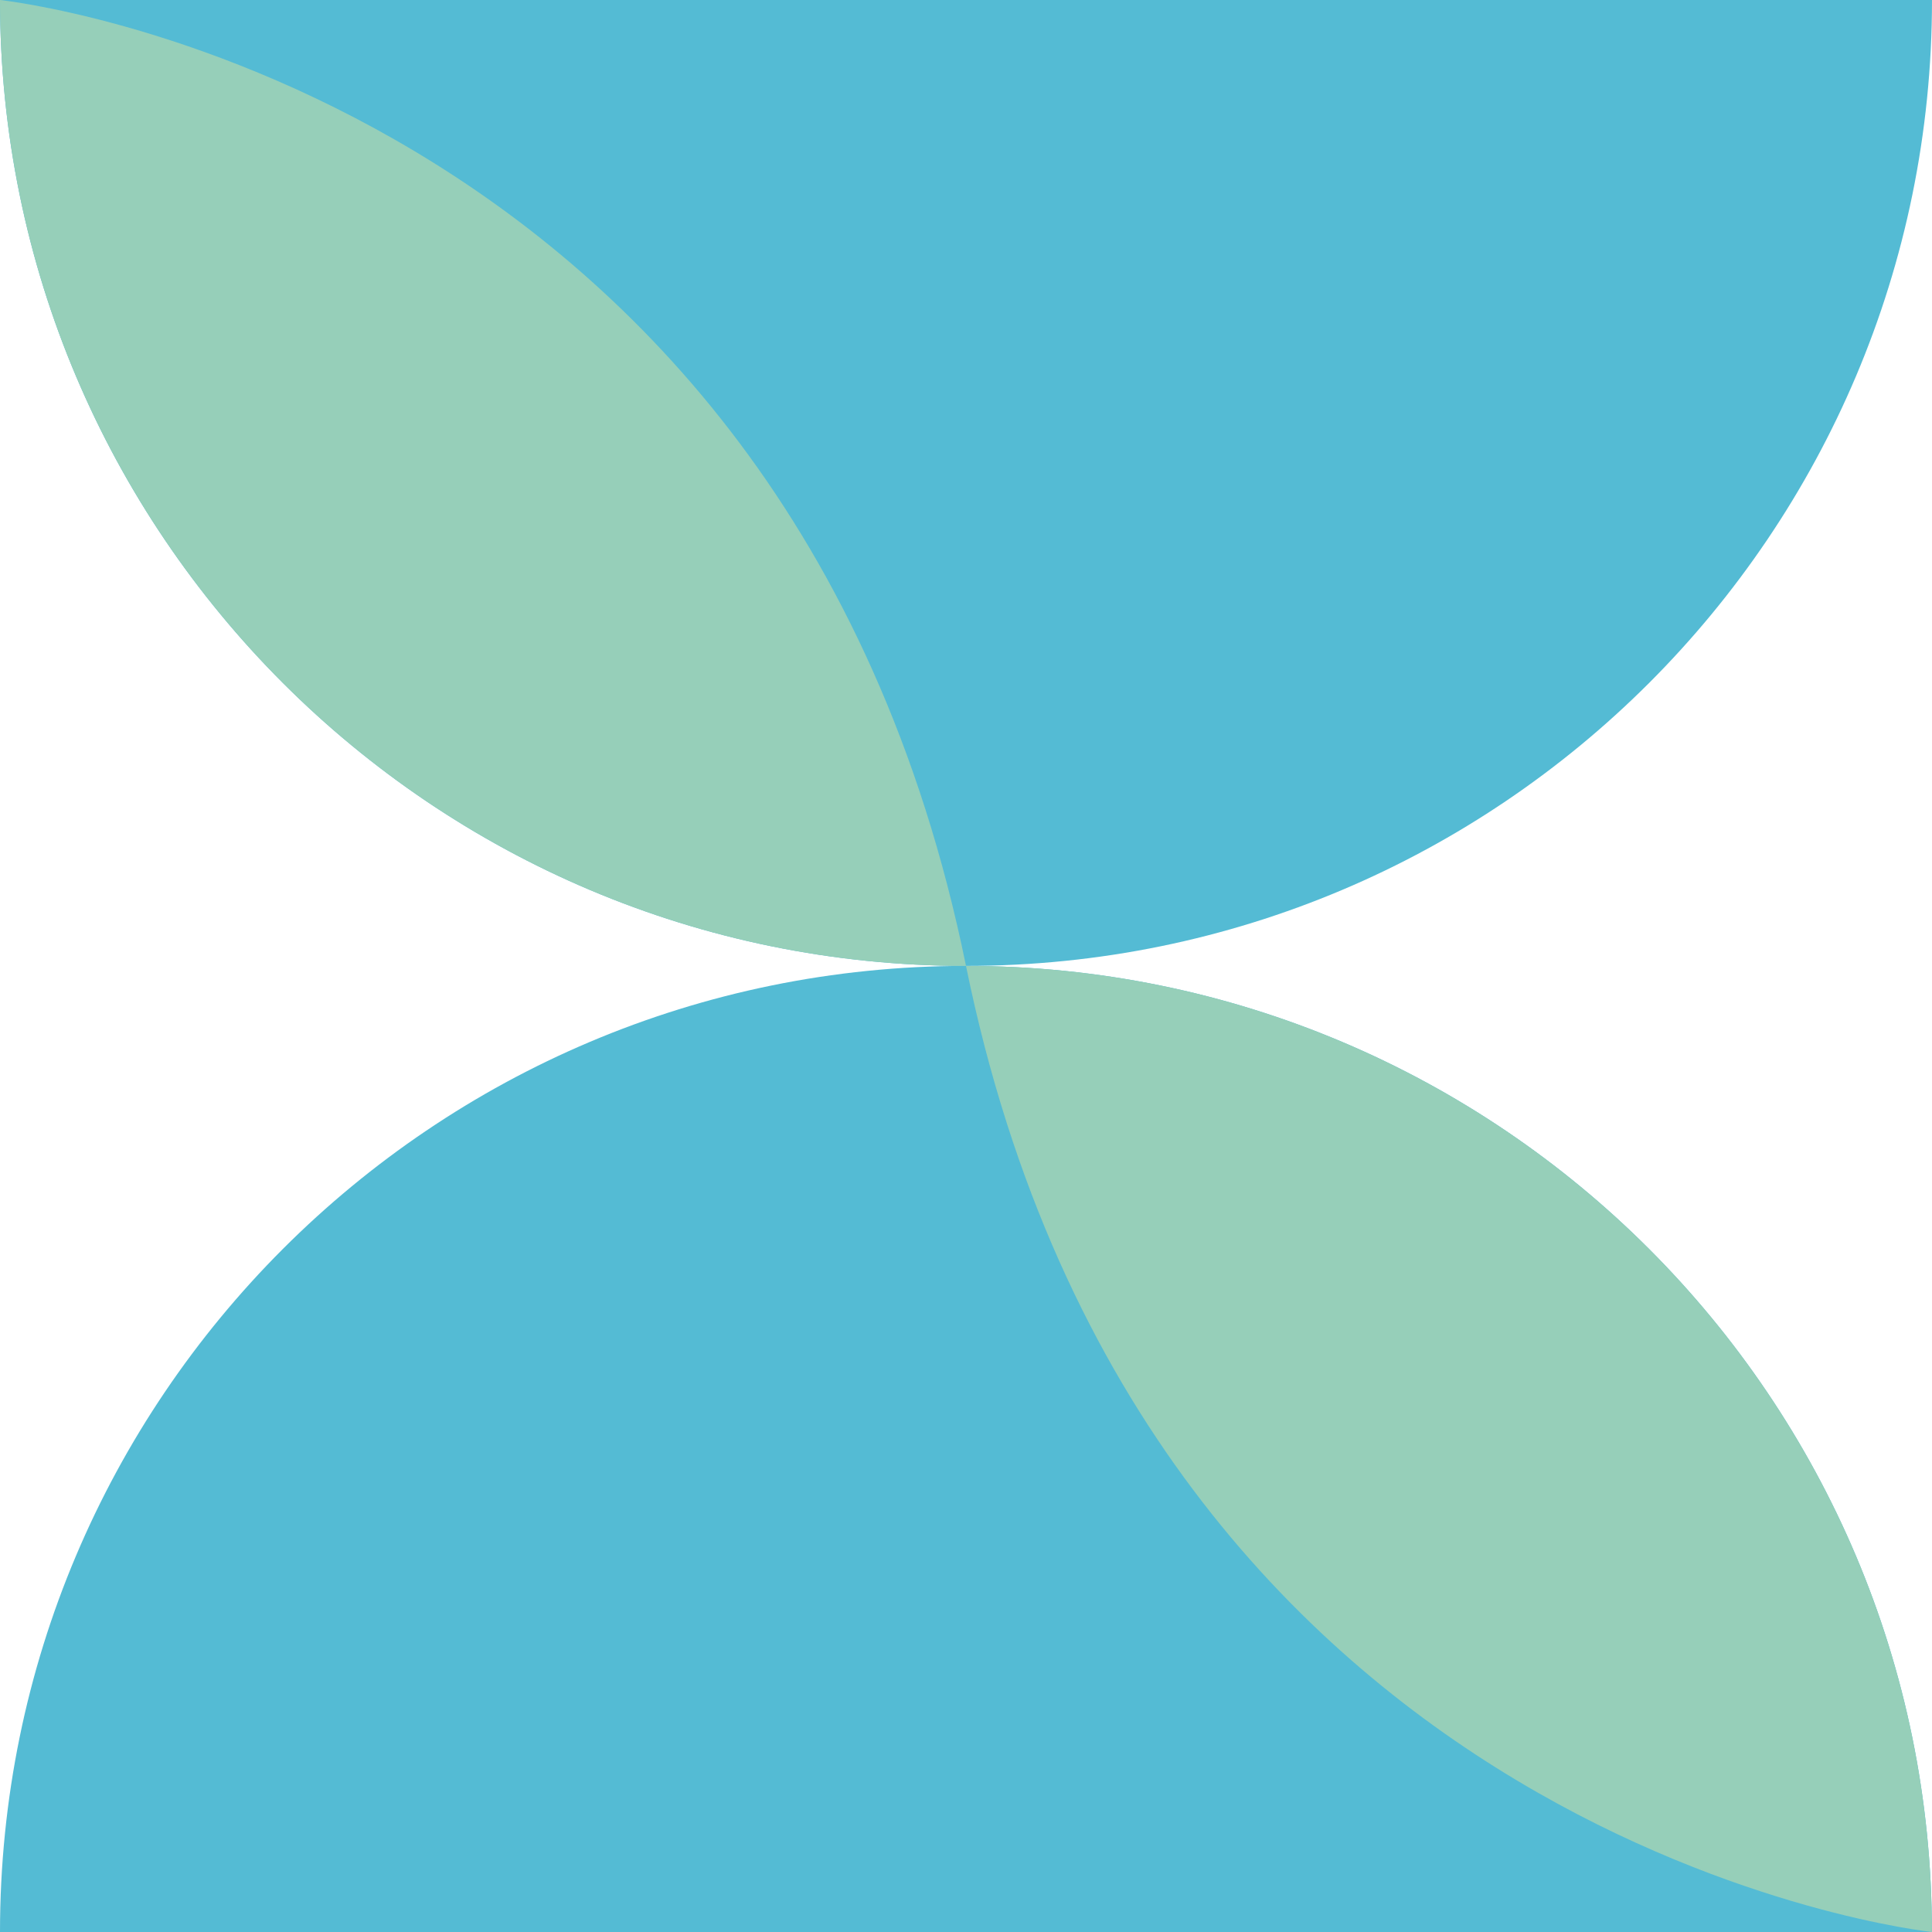 <svg xmlns="http://www.w3.org/2000/svg" xmlns:xlink="http://www.w3.org/1999/xlink" id="Layer_1" x="0px" y="0px" viewBox="0 0 201.46 201.46" style="enable-background:new 0 0 201.46 201.46;" xml:space="preserve"><style type="text/css">	.st0{fill:#413B60;}	.st1{clip-path:url(#SVGID_00000176018705899136410000000014418142631799863692_);}	.st2{fill:#FFFFFF;}	.st3{clip-path:url(#SVGID_00000041274524411633962520000010865107480078740914_);}	.st4{fill:#5CC9E6;}	.st5{fill:#91D1BB;}	.st6{fill:#F89A1C;}	.st7{fill:#0079B8;}	.st8{fill:#E9927D;}	.st9{fill:#FCB44A;}	.st10{fill:#F5E1A3;}	.st11{fill:#4C3F63;}	.st12{fill:#FBAB33;}	.st13{fill:#457EC0;}	.st14{fill:#F1572A;}	.st15{fill:#D6856E;}	.st16{fill:#FFEEB0;}	.st17{fill:#5480BC;}	.st18{fill:#54BBD4;}	.st19{fill:#F4F4F5;}	.st20{fill:none;stroke:#C6D4ED;stroke-width:0.25;stroke-miterlimit:10;}	.st21{opacity:0.54;fill:none;stroke:#FBAB32;stroke-width:8;stroke-miterlimit:10;}	.st22{fill:none;stroke:#FFDAA9;stroke-width:8;stroke-miterlimit:10;}	.st23{clip-path:url(#SVGID_00000125595624820600549580000015458677824127112619_);}	.st24{clip-path:url(#SVGID_00000085216769361606596110000009412603968842582677_);}	.st25{opacity:0.26;fill:#4C3F63;}	.st26{opacity:0.2;fill:#4C3F63;}	.st27{display:none;}	.st28{display:inline;}	.st29{opacity:0.54;fill:none;stroke:#F7D335;stroke-width:2.667;stroke-miterlimit:10;}	.st30{fill:#231F20;}	.st31{fill:#2D2926;}	.st32{opacity:0.5;fill:none;stroke:#FCB44A;stroke-width:2.667;stroke-miterlimit:10;}	.st33{fill:none;stroke:#E4E9F6;stroke-width:66.404;stroke-miterlimit:10;}	.st34{fill:#CCD3EB;}	.st35{fill:none;stroke:#F2E7CC;stroke-width:66.404;stroke-miterlimit:10;}	.st36{fill:none;stroke:#BADDD0;stroke-width:66.404;stroke-miterlimit:10;}	.st37{fill:#FFFFFF;stroke:#FFDAA9;stroke-width:66.404;stroke-miterlimit:10;}	.st38{fill:none;stroke:#E4E9F6;stroke-width:36.155;stroke-miterlimit:10;}	.st39{opacity:0.5;fill:none;stroke:#FCB44A;stroke-width:8;stroke-miterlimit:10;}	.st40{clip-path:url(#SVGID_00000160896601332074359540000013744350115761525641_);}	.st41{fill:#96CFB9;}	.st42{fill:none;stroke:#58595B;stroke-width:1.643;stroke-miterlimit:10;}	.st43{fill:none;stroke:#58595B;stroke-width:1.643;stroke-miterlimit:10;stroke-dasharray:3.423,3.423,3.423,3.423;}			.st44{fill:none;stroke:#58595B;stroke-width:1.643;stroke-miterlimit:10;stroke-dasharray:3.423,3.423,3.423,3.423,3.423,3.423;}			.st45{fill:none;stroke:#58595B;stroke-width:1.579;stroke-miterlimit:10;stroke-dasharray:3.159,3.159,3.159,3.159,3.159,3.159;}	.st46{fill:none;stroke:#58595B;stroke-width:1.579;stroke-miterlimit:10;}	.st47{opacity:0.5;fill:none;stroke:#FCB44A;stroke-width:10;stroke-miterlimit:10;}	.st48{opacity:0.5;fill:none;stroke:#FCB44A;stroke-width:5.586;stroke-miterlimit:10;}			.st49{fill:none;stroke:#58595B;stroke-width:1.079;stroke-miterlimit:10;stroke-dasharray:2.158,2.158,2.158,2.158,2.158,2.158;}	.st50{fill:none;stroke:#58595B;stroke-width:1.079;stroke-miterlimit:10;}	.st51{opacity:0.5;fill:none;stroke:#FCB44A;stroke-width:3.255;stroke-miterlimit:10;}	.st52{opacity:0.54;fill:none;stroke:#FFFFFF;stroke-width:3.255;stroke-miterlimit:10;}	.st53{clip-path:url(#SVGID_00000000909968549869068900000013062965109502587568_);}	.st54{opacity:0.5;fill:none;stroke:#FCB44A;stroke-width:3.381;stroke-miterlimit:10;}	.st55{opacity:0.54;fill:none;stroke:#FFFFFF;stroke-width:3.381;stroke-miterlimit:10;}	.st56{clip-path:url(#SVGID_00000132793586849662437150000007139816796398541194_);}	.st57{clip-path:url(#SVGID_00000052062909840084661340000000172833477384049082_);}	.st58{clip-path:url(#SVGID_00000041297027137381043680000010727169643523694499_);}	.st59{clip-path:url(#SVGID_00000172425901442415680540000004221112969263849151_);}	.st60{clip-path:url(#SVGID_00000103223292972140584140000004061211433040108726_);}	.st61{clip-path:url(#SVGID_00000149383497811174012940000003762836345015689626_);}	.st62{clip-path:url(#SVGID_00000077291056062499966620000017277523549547371683_);}	.st63{clip-path:url(#SVGID_00000000921436832514448520000017430303376353017504_);}	.st64{clip-path:url(#SVGID_00000142137359064570245790000016500100550960518320_);}	.st65{fill:none;stroke:#E6E7E8;stroke-miterlimit:10;}	.st66{fill:none;stroke:#FBAB33;stroke-miterlimit:10;}	.st67{fill:#FFFFFF;stroke:#D1D3D4;stroke-miterlimit:10;}	.st68{fill:#CFD2D3;}	.st69{clip-path:url(#SVGID_00000003096958485510856750000005818001504070956425_);}	.st70{clip-path:url(#SVGID_00000114052667679908846630000018374288982204928135_);}	.st71{opacity:0.75;}	.st72{opacity:0.54;fill:none;stroke:#F7D335;stroke-width:2.273;stroke-miterlimit:10;}	.st73{opacity:0.5;fill:none;stroke:#FCB44A;stroke-width:2.347;stroke-miterlimit:10;}	.st74{opacity:0.54;fill:none;stroke:#F7D335;stroke-width:0.711;stroke-miterlimit:10;}	.st75{clip-path:url(#SVGID_00000182491335289569311940000013957565018175529877_);}	.st76{fill-rule:evenodd;clip-rule:evenodd;fill:#EBE1D5;}	.st77{fill-rule:evenodd;clip-rule:evenodd;fill:#EED5C1;}	.st78{fill-rule:evenodd;clip-rule:evenodd;fill:#F7F5F1;}	.st79{fill-rule:evenodd;clip-rule:evenodd;fill:#D9B6A4;}	.st80{fill-rule:evenodd;clip-rule:evenodd;fill:#4E4E4E;}	.st81{fill-rule:evenodd;clip-rule:evenodd;fill:#989898;}	.st82{fill-rule:evenodd;clip-rule:evenodd;fill:#1A1A1A;}	.st83{fill-rule:evenodd;clip-rule:evenodd;fill:#010101;}	.st84{fill:#404040;}	.st85{fill:#6B6C6C;}	.st86{fill-rule:evenodd;clip-rule:evenodd;fill:#634444;}	.st87{fill-rule:evenodd;clip-rule:evenodd;fill:#381A1A;}	.st88{fill-rule:evenodd;clip-rule:evenodd;fill:#6B6C6C;}	.st89{fill-rule:evenodd;clip-rule:evenodd;fill:#404040;}	.st90{fill:#606161;}	.st91{fill-rule:evenodd;clip-rule:evenodd;fill:#FCB44A;}	.st92{fill-rule:evenodd;clip-rule:evenodd;fill:#457EC0;}	.st93{fill-rule:evenodd;clip-rule:evenodd;fill:#D6856E;}	.st94{opacity:0.54;fill:none;stroke:#F7D335;stroke-width:1.404;stroke-miterlimit:10;}	.st95{clip-path:url(#SVGID_00000151519349745350096520000004165112639757445002_);}	.st96{opacity:0.5;fill:none;stroke:#FCB44A;stroke-width:4.028;stroke-miterlimit:10;}	.st97{opacity:0.81;}	.st98{fill:#F7F8F8;}	.st99{fill:#F2F2F2;}	.st100{fill:#F3F3F3;}	.st101{fill:#F4F4F4;}	.st102{fill:#ECECEC;}	.st103{fill:#F0EFEF;}	.st104{fill:#EDEDEE;}	.st105{fill:#EAEAEA;}	.st106{fill:#E4E4E4;}	.st107{fill:#E5E5E5;}	.st108{fill:#DDDDDD;}	.st109{fill:#DFDFDE;}	.st110{fill:#DBDADA;}	.st111{fill:#D4D4D4;}	.st112{fill:#D7D7D7;}	.st113{fill:#D7D6D6;}	.st114{fill:#CFD0D0;}	.st115{fill:#D0D1D1;}	.st116{fill:#CACACA;}	.st117{fill:#CCCCCC;}	.st118{fill:#C9C9C9;}	.st119{fill:#C8C7C6;}	.st120{fill:#C7C6C5;}	.st121{fill:#C3C3C3;}	.st122{fill:#BFBEBE;}	.st123{fill:#C0BFBF;}	.st124{fill:#BBBBBB;}	.st125{fill:#BCBCBC;}	.st126{fill:#BABABA;}	.st127{fill:#B7B7B8;}	.st128{fill:#B9B9B9;}	.st129{fill:#B6B7B7;}	.st130{fill:#B5B6B6;}	.st131{fill:#B4B4B4;}	.st132{fill:#B2B2B2;}	.st133{fill:#272626;}	.st134{fill:#383938;}	.st135{fill:#DF352D;}	.st136{fill:#F9A131;}	.st137{fill:#98CB5B;}	.st138{fill:#F6F6F6;}	.st139{fill:#E9E8E8;}	.st140{fill:#E2E2E2;}	.st141{fill:#D9D9D8;}	.st142{fill:#D3D3D3;}	.st143{fill:#C2C2C2;}	.st144{fill:#AFAFAE;}	.st145{fill:#A8A7A7;}	.st146{fill:#A5A5A5;}	.st147{fill:#656565;}	.st148{fill:#AAD6A5;}	.st149{fill:#C0C1C3;}	.st150{fill:#666666;}	.st151{clip-path:url(#SVGID_00000180345811146008292430000006265810088898203291_);}	.st152{fill:none;}	.st153{opacity:0.54;fill:none;stroke:#F7D335;stroke-width:1.044;stroke-miterlimit:10;}	.st154{clip-path:url(#SVGID_00000078009014145844897690000011856742716903215282_);}	.st155{fill:none;stroke:#FCB44A;stroke-width:0.698;stroke-miterlimit:10;}	.st156{fill:none;stroke:#FCB44A;stroke-width:0.62;stroke-miterlimit:10;}	.st157{clip-path:url(#SVGID_00000176740964617012773320000006740468546067117720_);}	.st158{opacity:0.54;fill:none;stroke:#F7D335;stroke-width:2.986;stroke-miterlimit:10;}	.st159{clip-path:url(#SVGID_00000134950333251196330620000016792315501296116901_);}	.st160{opacity:0.54;fill:none;stroke:#F7D335;stroke-width:2.223;stroke-miterlimit:10;}	.st161{opacity:0.54;fill:none;stroke:#F7D335;stroke-width:3.211;stroke-miterlimit:10;}	.st162{clip-path:url(#SVGID_00000042012287515656783680000012142933187777057975_);}</style><g>	<g>		<g>			<path class="st18" d="M100.73,100.72c55.63,0,100.72,45.11,100.72,100.74H0C0,145.83,45.1,100.72,100.73,100.72z"></path>		</g>		<g>			<path class="st41" d="M100.73,100.72c55.63,0,100.72,45.11,100.72,100.74C201.46,201.46,119.52,192.84,100.73,100.72z"></path>		</g>	</g>	<g>		<g>			<path class="st18" d="M100.73,100.72C45.1,100.72,0,55.63,0,0h201.46C201.46,55.63,156.36,100.72,100.73,100.72z"></path>		</g>		<g>			<path class="st41" d="M100.73,100.72C45.1,100.72,0,55.63,0,0C0,0,81.94,8.61,100.73,100.72z"></path>		</g>	</g></g></svg>